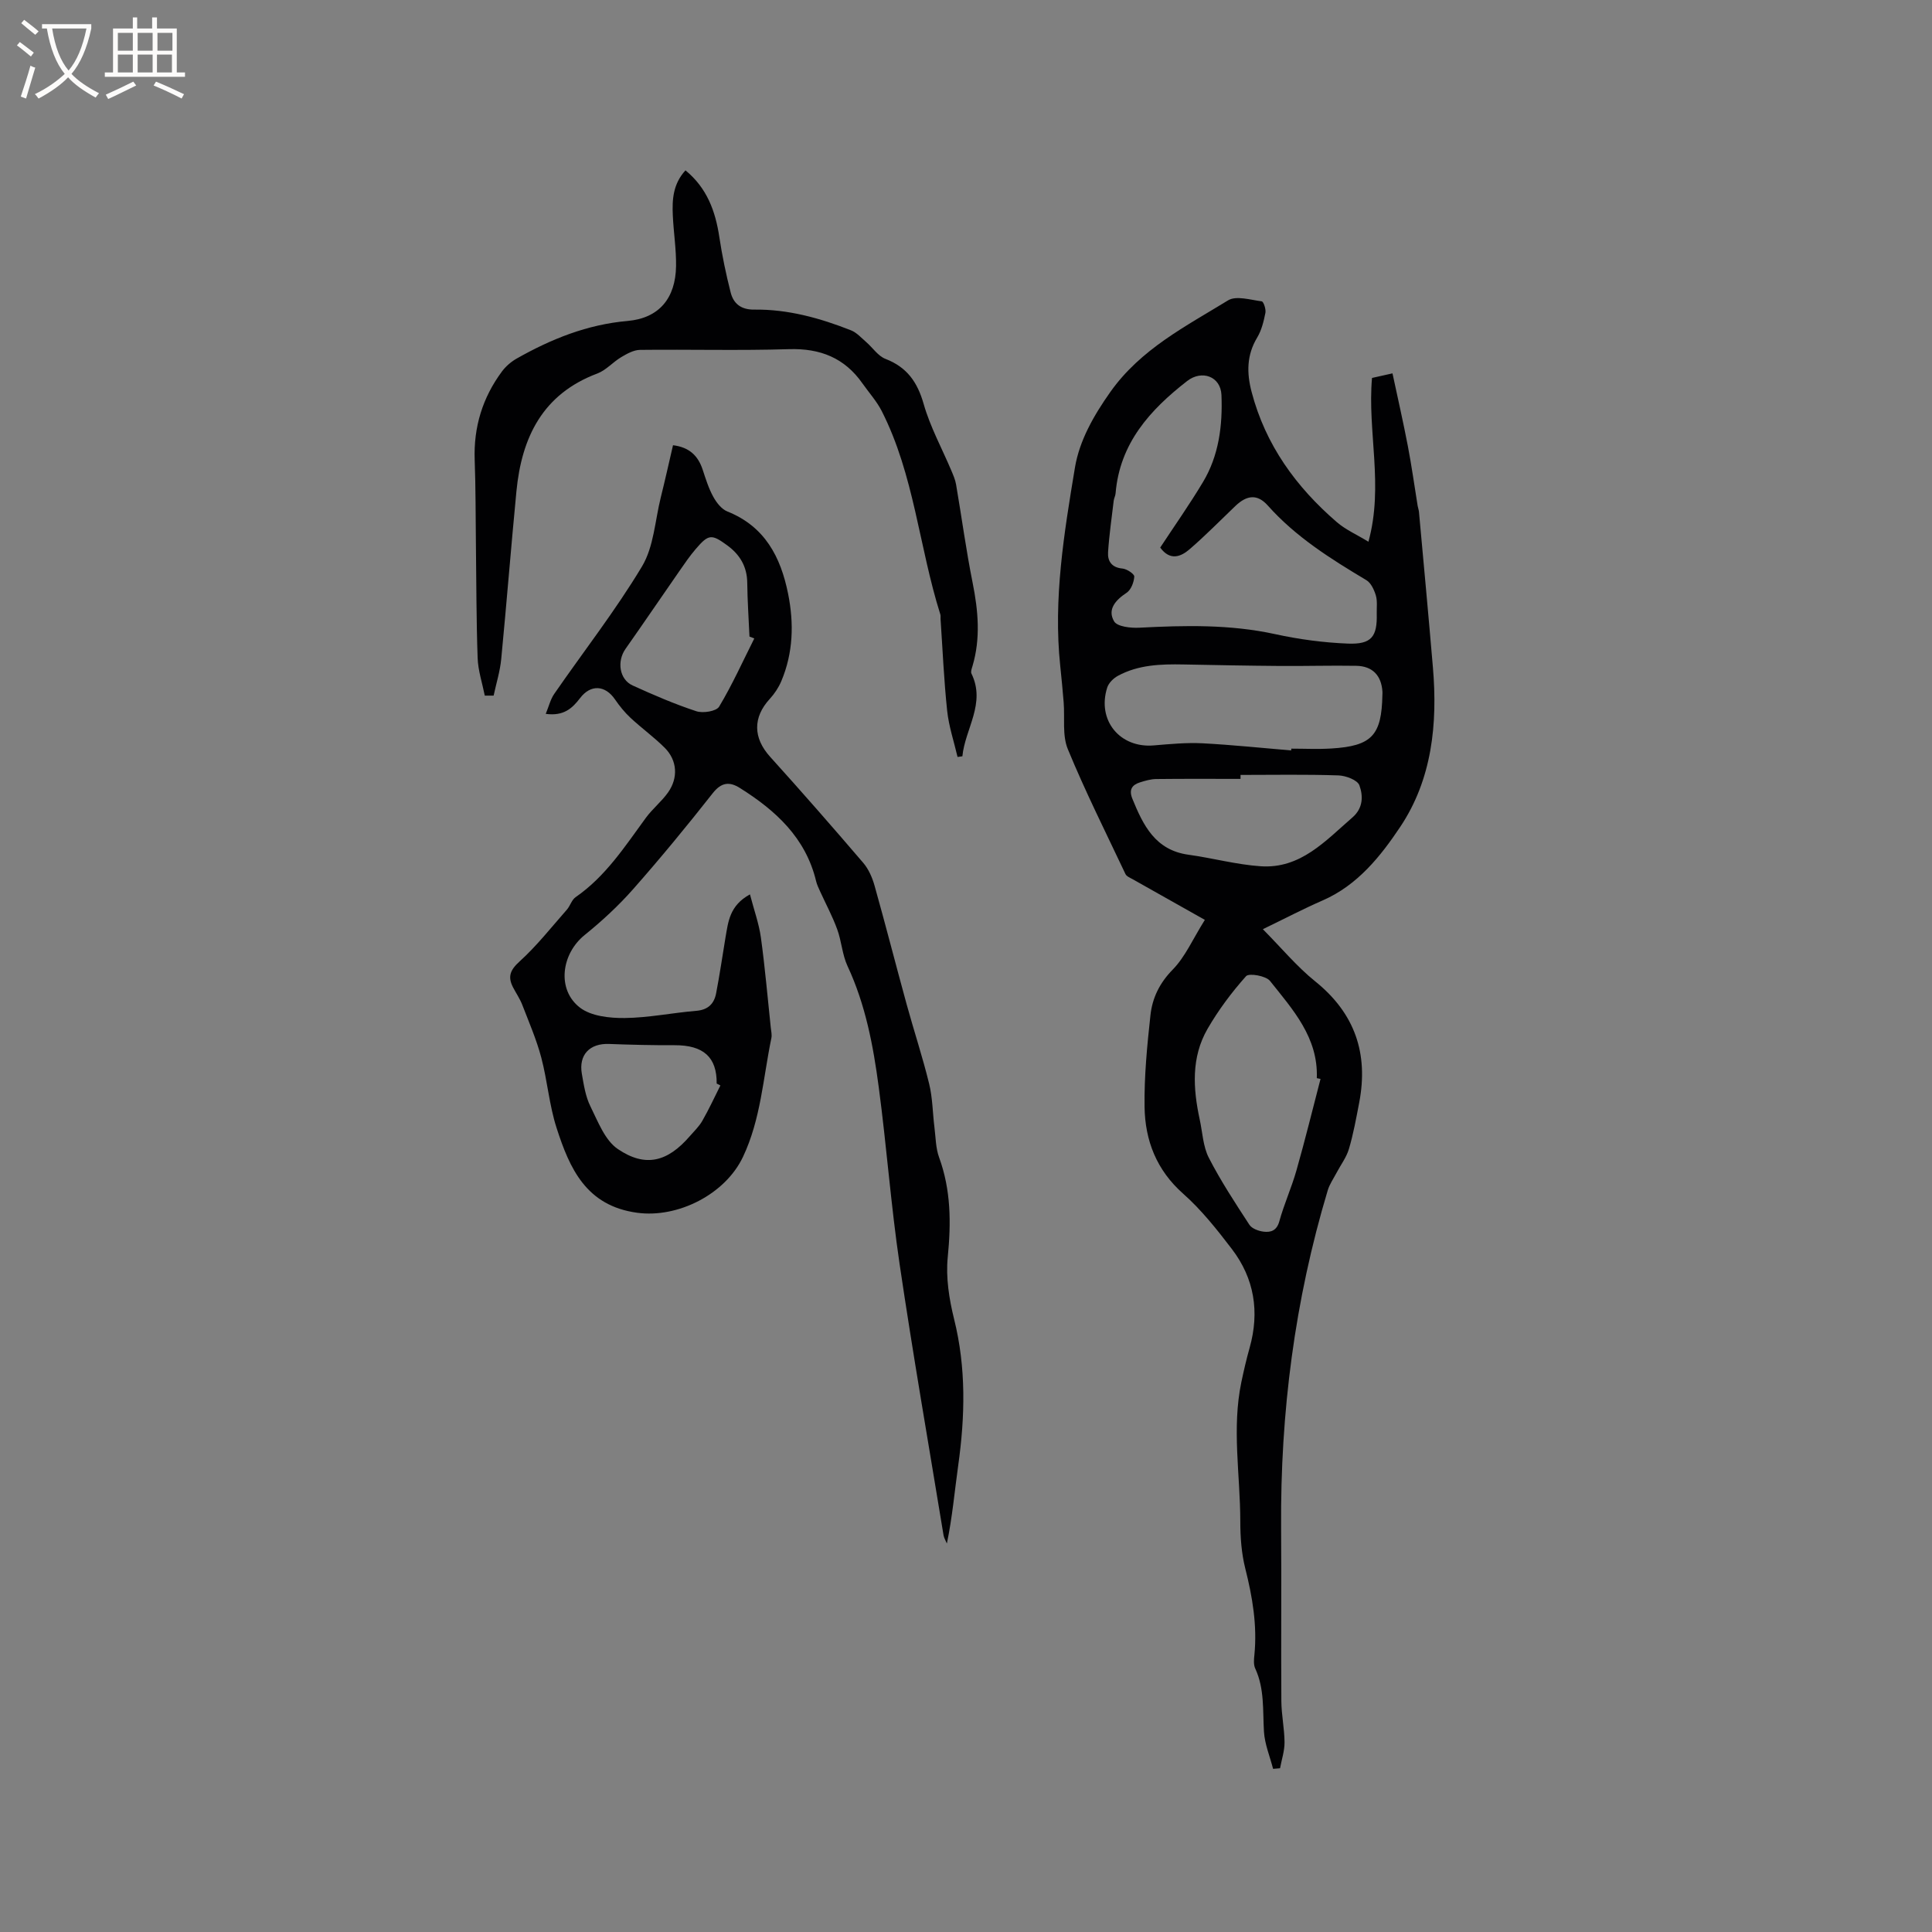 <svg enable-background="new 0 0 400 400" viewBox="0 0 400 400" xmlns="http://www.w3.org/2000/svg"><rect x="0" y="0" width="400" height="400" fill="#808080" stroke="none"/><g fill="#010103"><path d="m249.45 190.45c-5.48-3.08-10.22-5.74-14.95-8.42-.53-.3-1.25-.58-1.48-1.06-4.06-8.59-8.33-17.1-11.94-25.87-1.18-2.86-.6-6.44-.86-9.69-.2-2.52-.45-5.03-.71-7.55-1.46-13.87.8-27.53 3.05-41.08.93-5.58 3.88-10.76 7.34-15.65 6.28-8.86 15.57-13.55 24.35-18.94 1.68-1.03 4.65-.1 6.98.2.37.05.91 1.63.76 2.38-.35 1.75-.79 3.59-1.69 5.09-2.2 3.65-2.21 7.33-1.16 11.31 2.88 10.96 9.2 19.65 17.62 26.92 1.84 1.59 4.18 2.61 6.56 4.07 3.2-11.64-.24-22.78.74-33.91 1.29-.29 2.41-.54 4.24-.95 1.08 5.07 2.22 10.04 3.18 15.05.79 4.11 1.36 8.25 2.03 12.38.07.42.23.82.27 1.24.98 10.74 1.98 21.48 2.89 32.22.99 11.66-.17 23.14-6.77 33.01-4.07 6.09-8.84 12.08-16.05 15.22-3.95 1.72-7.78 3.73-12.39 5.96 3.83 3.86 7.02 7.73 10.84 10.8 8.22 6.62 11.05 14.94 9.11 25.1-.62 3.22-1.2 6.46-2.13 9.6-.52 1.75-1.7 3.3-2.57 4.95-.63 1.2-1.44 2.35-1.82 3.63-6.84 22.76-9.82 46.06-9.65 69.8.09 11.98-.03 23.96.05 35.94.02 2.85.64 5.69.66 8.53.01 1.79-.6 3.58-.93 5.37-.48.04-.96.08-1.44.12-.66-2.56-1.73-5.1-1.89-7.69-.27-4.43.14-8.88-1.81-13.09-.37-.8-.27-1.89-.17-2.82.6-6.1-.4-11.98-1.89-17.89-.79-3.14-1.03-6.49-1.03-9.75-.01-9.61-1.78-19.24.22-28.83.5-2.38 1.05-4.76 1.71-7.1 2.09-7.43.99-14.35-3.68-20.46-3.08-4.03-6.29-8.09-10.06-11.43-5.54-4.9-7.91-11.03-8.01-18-.09-6.33.53-12.69 1.22-18.99.39-3.56 1.89-6.66 4.62-9.44 2.57-2.62 4.12-6.26 6.64-10.28zm-9.24-77.08c2.97-4.52 6.08-8.93 8.84-13.54 3.32-5.52 4.09-11.77 3.84-18.04-.16-3.89-4.08-5.26-7.11-2.9-7.7 5.99-13.95 12.89-14.81 23.25-.04.52-.33 1.02-.39 1.54-.42 3.56-.94 7.11-1.17 10.68-.11 1.84.77 3.15 2.98 3.35.91.08 2.48 1.13 2.45 1.66-.07 1.17-.67 2.75-1.58 3.35-2.3 1.52-4.04 3.46-2.6 5.92.65 1.11 3.44 1.41 5.22 1.32 9.43-.49 18.78-.71 28.12 1.33 4.94 1.08 10.02 1.76 15.07 1.96 4.89.19 6.09-1.43 5.97-6.19-.03-1.27.16-2.61-.19-3.79-.35-1.16-1-2.58-1.95-3.15-7.38-4.41-14.62-8.94-20.42-15.46-2.15-2.41-4.31-2.19-6.71.1-3.14 3-6.18 6.11-9.46 8.94-1.83 1.58-4.05 2.47-6.1-.33zm33.19 110.01c-.26-.05-.51-.11-.77-.16.32-8.41-4.97-14.2-9.69-20.13-.84-1.06-4.34-1.66-4.95-.99-2.99 3.35-5.73 7.02-7.98 10.91-3.41 5.9-3.01 12.36-1.62 18.78.58 2.66.68 5.58 1.89 7.93 2.46 4.79 5.44 9.32 8.39 13.85.52.8 1.89 1.3 2.93 1.43 1.49.18 2.73-.18 3.27-2.14.98-3.56 2.53-6.96 3.54-10.52 1.79-6.28 3.34-12.63 4.99-18.96zm-6.07-68.01c.01-.12.01-.25.02-.37 2.75 0 5.52.14 8.26-.03 8.41-.51 10.45-2.7 10.6-11.11 0-.21.03-.42.01-.64-.21-3.35-2.04-5.31-5.41-5.37-5.27-.09-10.54.07-15.81.03-6.66-.05-13.32-.18-19.97-.31-4.69-.09-9.35.05-13.59 2.36-.92.5-1.91 1.48-2.21 2.44-2.14 6.76 2.63 12.55 9.63 11.96 3.36-.28 6.75-.61 10.11-.44 6.13.32 12.24.97 18.36 1.48zm-10.49 5.07v.82c-5.82 0-11.63-.04-17.45.03-1.13.01-2.28.35-3.37.69-1.68.53-2.32 1.54-1.58 3.38 2.25 5.52 4.74 10.65 11.61 11.6 5 .69 9.95 2.05 14.96 2.39 8.26.56 13.41-5.27 19-10.11 2.25-1.95 2.22-4.49 1.44-6.64-.39-1.1-2.81-2.01-4.34-2.06-6.74-.23-13.51-.1-20.27-.1z"/><path d="m155.27 185.17c.84 3.24 1.87 6.06 2.27 8.97.85 6.18 1.38 12.4 2.04 18.6.08.74.27 1.51.12 2.21-1.71 8.24-2.17 16.74-5.87 24.56-3.67 7.77-13.5 12.72-21.9 11.58-10.59-1.43-14-9.19-16.7-17.58-1.52-4.71-1.9-9.77-3.17-14.57-.99-3.72-2.54-7.3-3.93-10.9-.49-1.27-1.29-2.42-1.92-3.64-1.11-2.17-.61-3.55 1.34-5.32 3.58-3.24 6.6-7.1 9.81-10.74.69-.79 1-2.03 1.81-2.59 6.21-4.29 10.21-10.5 14.55-16.43 1.37-1.87 3.25-3.36 4.59-5.25 2.15-3.04 1.9-6.65-.67-9.23-2.22-2.22-4.79-4.07-7.09-6.21-1.21-1.13-2.28-2.45-3.22-3.82-2.02-2.96-5.02-3.17-7.22-.29-1.62 2.12-3.38 3.78-7.12 3.28.64-1.55.97-3 1.76-4.14 6.07-8.79 12.69-17.25 18.17-26.39 2.45-4.08 2.69-9.49 3.89-14.3.89-3.58 1.69-7.17 2.53-10.79 3.37.41 5.19 2.18 6.14 5.06.63 1.91 1.23 3.86 2.19 5.6.66 1.21 1.71 2.57 2.91 3.05 7.78 3.1 11.06 9.43 12.59 17.05 1.23 6.14 1.06 12.23-1.41 18.09-.56 1.32-1.4 2.59-2.37 3.65-3.57 3.87-3.46 8.12.06 12.01 6.53 7.23 12.95 14.56 19.28 21.96 1.12 1.31 1.88 3.08 2.35 4.76 2.29 8.15 4.39 16.36 6.63 24.52 1.51 5.5 3.31 10.92 4.66 16.46.72 2.93.72 6.03 1.1 9.05.26 2.08.26 4.27.96 6.19 2.47 6.76 2.49 13.57 1.79 20.66-.42 4.2.29 8.68 1.32 12.83 2.51 10.07 2.27 20.11.85 30.26-.75 5.34-1.21 10.72-2.35 16.19-.23-.57-.59-1.13-.69-1.72-3.07-18.71-6.33-37.39-9.1-56.15-1.79-12.14-2.69-24.4-4.31-36.57-1.14-8.6-2.74-17.13-6.47-25.12-1.1-2.36-1.23-5.15-2.14-7.62-.99-2.71-2.37-5.27-3.57-7.91-.3-.66-.62-1.33-.79-2.03-2.15-8.99-8.37-14.65-15.79-19.31-2.14-1.35-3.83-1.19-5.62 1.09-5.31 6.75-10.77 13.39-16.44 19.82-3.05 3.46-6.49 6.64-10.08 9.54-4.83 3.9-5.82 11.32-.95 15.04 2.31 1.76 6.11 2.17 9.23 2.14 4.95-.05 9.88-1.08 14.84-1.49 2.45-.2 3.7-1.48 4.11-3.65.74-3.84 1.3-7.71 1.94-11.56.57-3.22.81-6.57 5.06-8.9zm.9-52.99c-.33-.13-.67-.26-1-.39-.16-3.7-.42-7.4-.46-11.1-.03-3.38-1.52-5.87-4.16-7.79-3.23-2.36-3.85-2.33-6.5.76-1.24 1.44-2.31 3.02-3.4 4.59-3.73 5.36-7.39 10.76-11.15 16.1-1.81 2.58-1.27 6.32 1.48 7.57 4.31 1.96 8.68 3.85 13.18 5.33 1.38.46 4.15.02 4.73-.95 2.72-4.53 4.9-9.39 7.28-14.12zm-7.02 92.55c-.26-.13-.51-.26-.77-.39.06-5.47-2.75-7.96-8.69-7.94-4.53.02-9.05-.09-13.58-.26-4.01-.16-6.34 2.24-5.64 6.21.4 2.28.76 4.68 1.77 6.71 1.57 3.16 3 7.03 5.68 8.84 5.74 3.89 10.31 2.63 14.89-2.66.9-1.04 1.93-2.01 2.6-3.19 1.36-2.37 2.51-4.87 3.74-7.32z"/><path d="m100.37 144.02c-.52-2.6-1.39-5.18-1.48-7.8-.28-7.93-.26-15.88-.36-23.81-.07-5.72-.04-11.45-.25-17.17-.25-6.82 1.63-12.94 5.68-18.38.79-1.05 1.89-1.99 3.04-2.64 7.15-4.04 14.58-7.04 22.94-7.77 6.55-.58 9.93-4.73 10.03-11.36.05-3.48-.51-6.96-.67-10.45-.16-3.3.03-6.55 2.62-9.37 4.46 3.66 6.2 8.44 7.01 13.81.58 3.85 1.38 7.68 2.34 11.45.59 2.35 2.16 3.6 4.88 3.57 6.98-.09 13.61 1.75 20.04 4.29 1.19.47 2.15 1.57 3.16 2.44 1.34 1.16 2.43 2.87 3.97 3.47 4.46 1.72 6.63 4.81 7.92 9.36 1.35 4.73 3.77 9.15 5.7 13.71.4.96.84 1.94 1.01 2.96 1.16 6.77 2.07 13.58 3.42 20.31 1.16 5.81 1.68 11.52-.03 17.28-.15.5-.4 1.15-.21 1.54 3.02 6.19-1.32 11.41-1.88 17.12-.33.05-.67.1-1 .14-.74-3.19-1.81-6.34-2.15-9.56-.67-6.32-.94-12.68-1.37-19.02-.02-.32.05-.66-.05-.95-4.4-13.92-5.4-28.83-12.12-42.07-1.04-2.05-2.65-3.82-3.99-5.73-3.71-5.3-8.76-7.3-15.23-7.1-10.27.32-20.57.03-30.85.15-1.3.02-2.69.8-3.87 1.5-1.72 1.02-3.14 2.71-4.95 3.39-11.33 4.25-15.67 13.22-16.75 24.39-1.12 11.58-2.03 23.18-3.15 34.76-.25 2.54-1.03 5.02-1.57 7.54-.61 0-1.22 0-1.83 0z"/></g><path d="m6.4 11.7c-1-.8-1.9-1.6-2.9-2.3l.6-.7c.9.7 1.9 1.4 2.9 2.2zm-2.1 8.3c.7-2.1 1.4-4.2 2-6.4.2.1.6.3 1 .4-.7 2.3-1.3 4.4-1.9 6.4zm3-12.8c-1.1-.9-2.1-1.7-2.9-2.4l.6-.7c1 .8 2 1.5 3 2.4zm1.4-1.3v-.9h10.2v.9c-.9 4.2-2.3 7.3-4.1 9.4 1.3 1.4 3.2 2.7 5.7 4-.2.2-.4.5-.7.9-2.5-1.4-4.4-2.7-5.7-4.2-1.4 1.5-3.5 3-6.1 4.4 0 0 0 0-.1-.1-.3-.4-.5-.7-.7-.8 2.7-1.3 4.7-2.8 6.2-4.2-1.8-2.2-3-5.3-3.7-9.4zm9.2 0h-7.1c.6 3.8 1.7 6.7 3.4 8.7 1.7-2 2.9-4.8 3.7-8.7z" fill="#fcfbfa"/><path d="m31.6 3.6h.9v2.3h4.1v9.1h1.7v.9h-16.6v-.9h1.7v-9.1h4.1v-2.3h.9v2.3h3.1v-2.3zm-4 13.3.6.8c-1.9.9-3.8 1.9-5.8 2.8-.2-.3-.3-.6-.5-.9 2-.9 3.9-1.8 5.7-2.7zm-3.2-10.1v3.7h3.1v-3.7zm0 4.5v3.7h3.1v-3.7zm4.1-4.5v3.7h3.1v-3.7zm0 4.5v3.7h3.1v-3.7zm9.1 9.1c-2.1-1.1-4.1-2-5.8-2.7l.5-.8c2.2.9 4.1 1.8 5.8 2.6zm-1.9-13.6h-3.1v3.7h3.1zm-3.2 4.5v3.7h3.1v-3.7z" fill="#fcfbfa"/></svg>